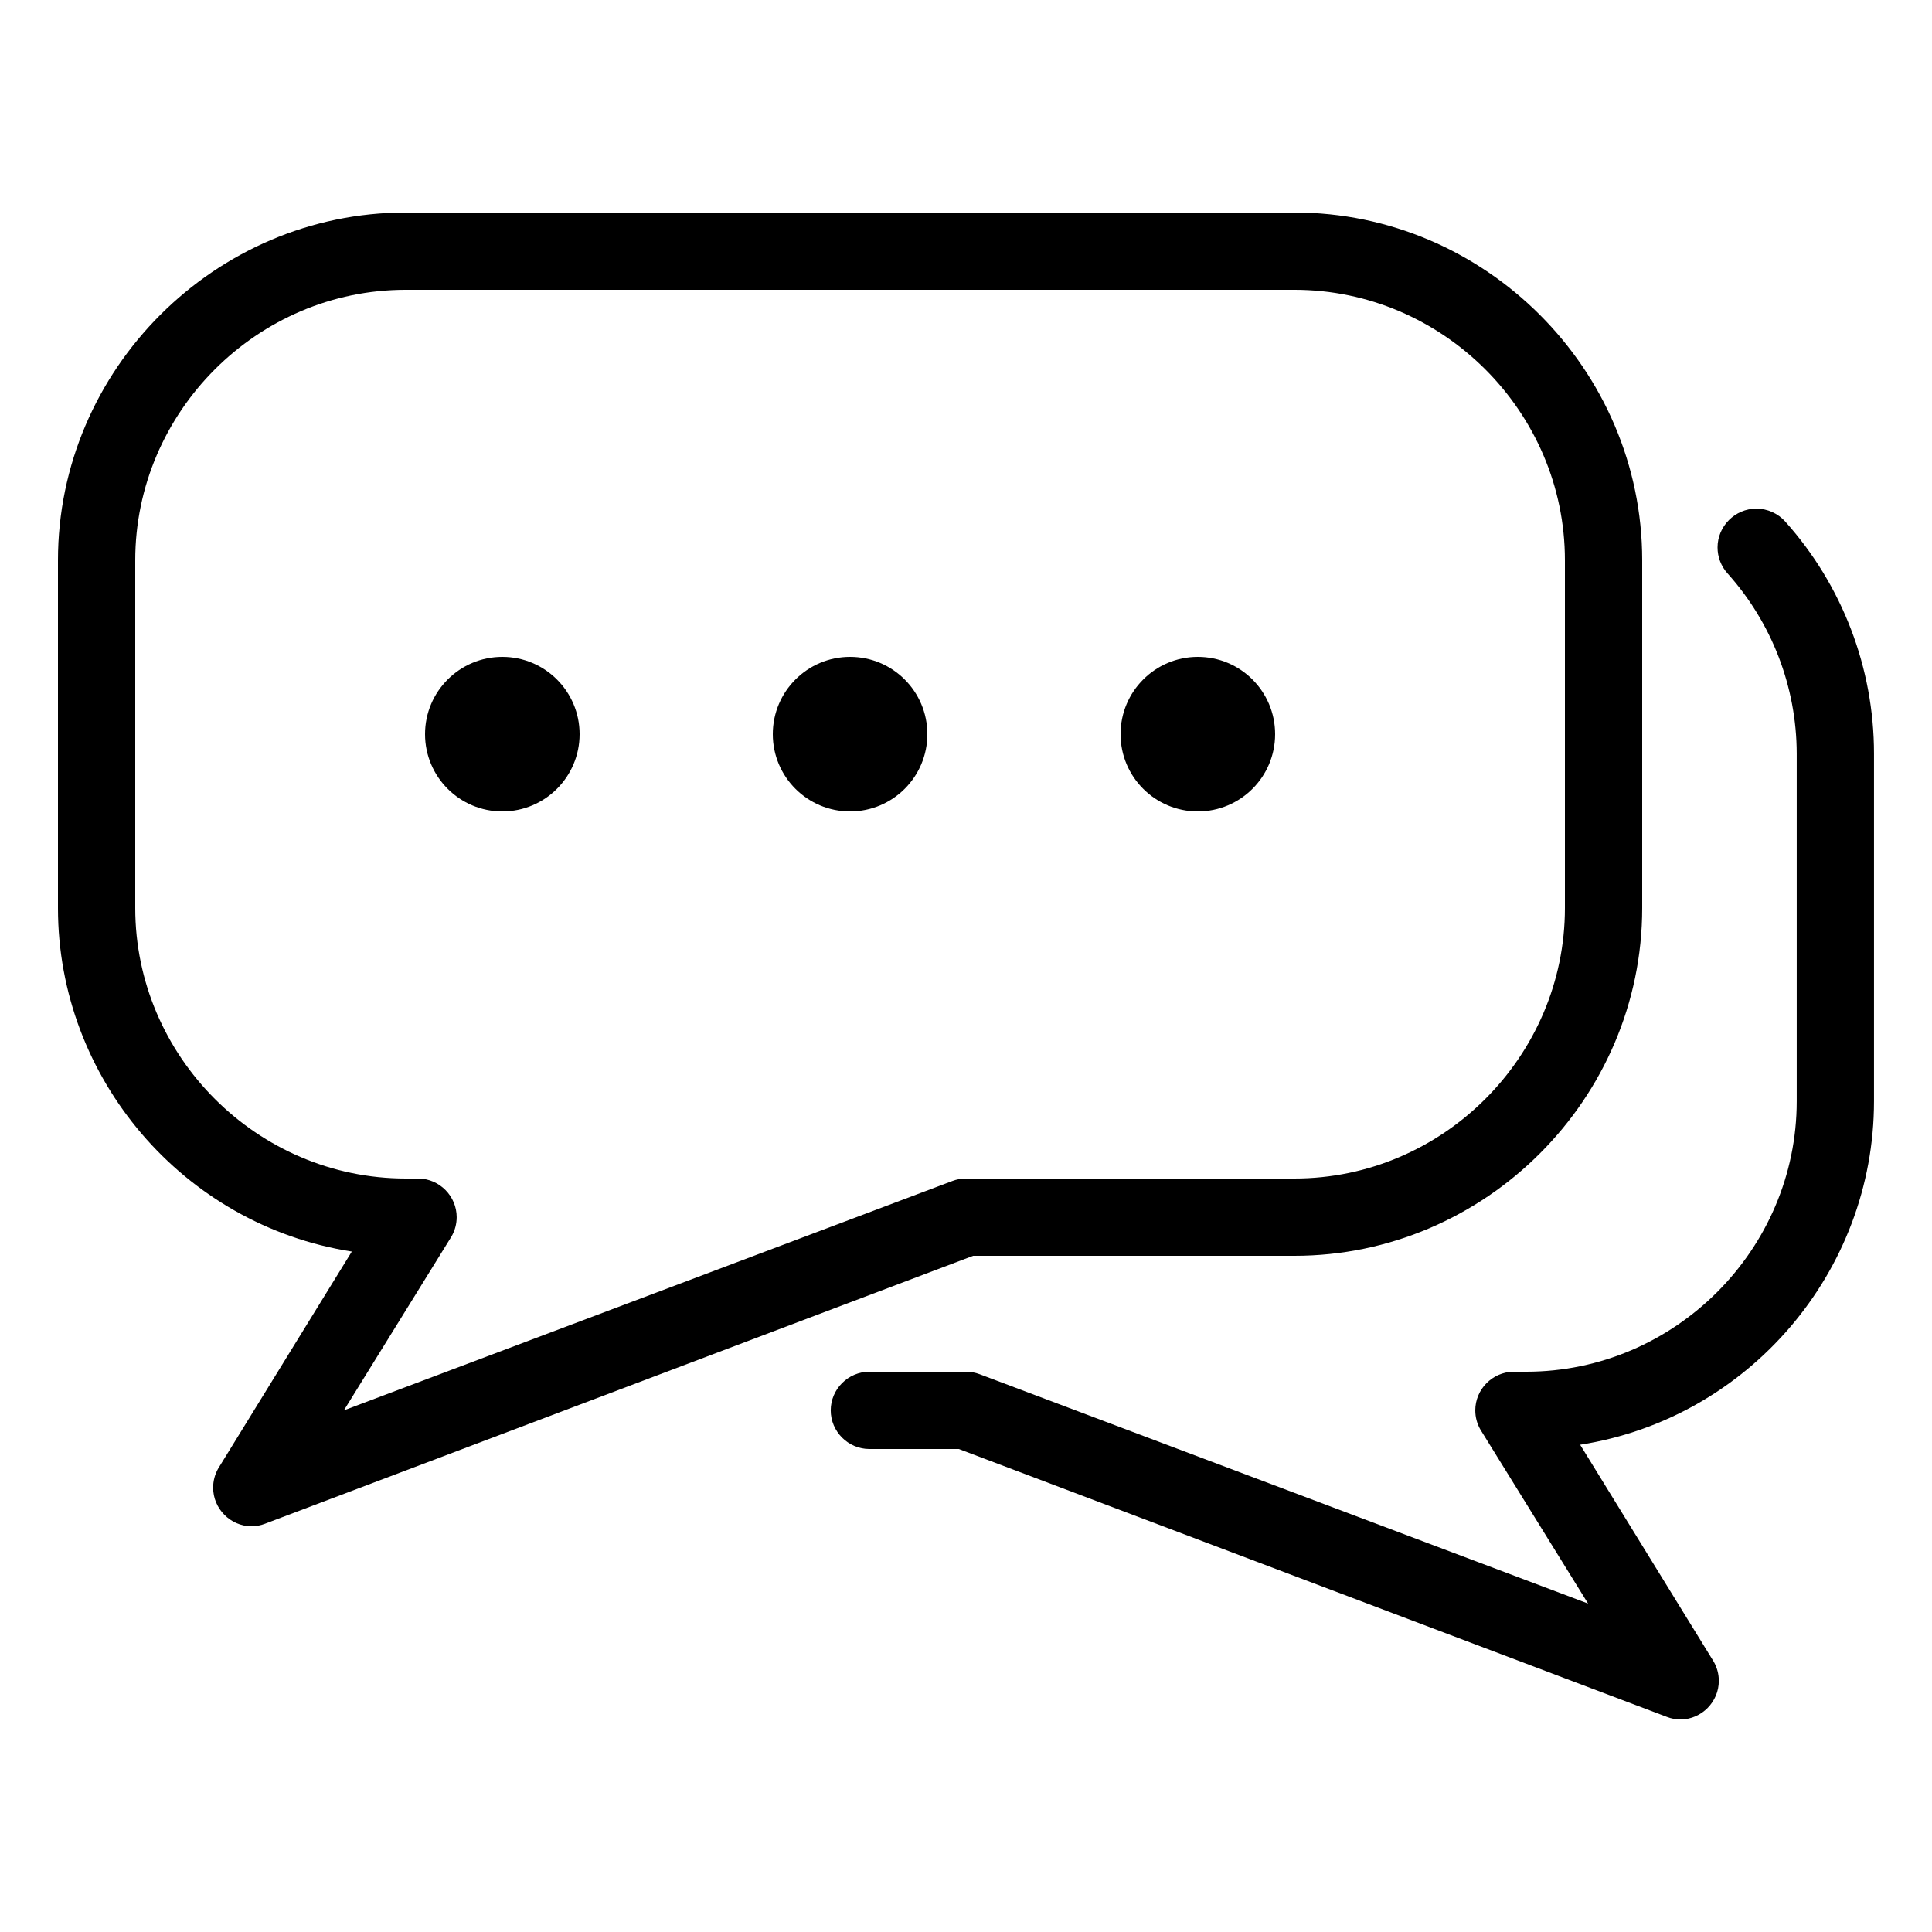 <svg width="23pt" height="23pt" version="1.1" viewBox="0 0 1200 1200" xmlns="http://www.w3.org/2000/svg">
 <path d="m804 780c118.5 0 216-97.5 216-216v-216c0-118.5-97.5-216-216-216h-552c-118.5 0-216 97.5-216 216v216c0.012 105.9 77.902 196.95 182.52 213.36l-82.918 134.64c-2.113 3.648-3.219 7.789-3.219 12 0 13.02 10.598 23.797 23.617 24 2.914 0.012 5.809-0.516 8.52-1.559l439.92-166.44zm-212.52-46.441-377.88 142.44 66.84-108c2.109-3.648 3.215-7.789 3.215-12 0-13.02-10.598-23.797-23.617-24h-8.039c-92.16 0-168-75.84-168-168v-216c0-92.16 75.84-168 168-168h552c92.16 0 168 75.84 168 168v216c0 92.16-75.84 168-168 168h-204c-2.914-0.012-5.809 0.516-8.52 1.559z"/>
 <path d="m1108.9 324c-4.574-5.137-11.125-8.074-18-8.074-13.227 0-24.098 10.871-24.098 24.094 0 5.906 2.172 11.605 6.098 16.02 27.633 30.734 42.98 70.621 43.078 111.96v216c0 92.16-75.84 168-168 168h-8.039c-13.02 0.203-23.617 10.98-23.617 24 0 4.211 1.105 8.352 3.215 12l66.84 108-377.88-142.44c-2.711-1.043-5.606-1.57-8.52-1.559h-60c-13.164 0-24 10.836-24 24s10.836 24 24 24h55.559l439.92 166.44c2.711 1.043 5.606 1.57 8.52 1.559 13.02-0.203 23.617-10.98 23.617-24 0-4.211-1.105-8.352-3.219-12l-82.918-134.64c104.62-16.414 182.51-107.46 182.52-213.36v-216c-0.023-53.125-19.645-104.43-55.078-144z"/>
 <path d="m360 456c0 26.508-21.492 48-48 48s-48-21.492-48-48 21.492-48 48-48 48 21.492 48 48" fill-rule="evenodd"/>
 <path d="m576 456c0 26.508-21.492 48-48 48s-48-21.492-48-48 21.492-48 48-48 48 21.492 48 48" fill-rule="evenodd"/>
 <path d="m792 456c0 26.508-21.492 48-48 48s-48-21.492-48-48 21.492-48 48-48 48 21.492 48 48" fill-rule="evenodd"/>
</svg>